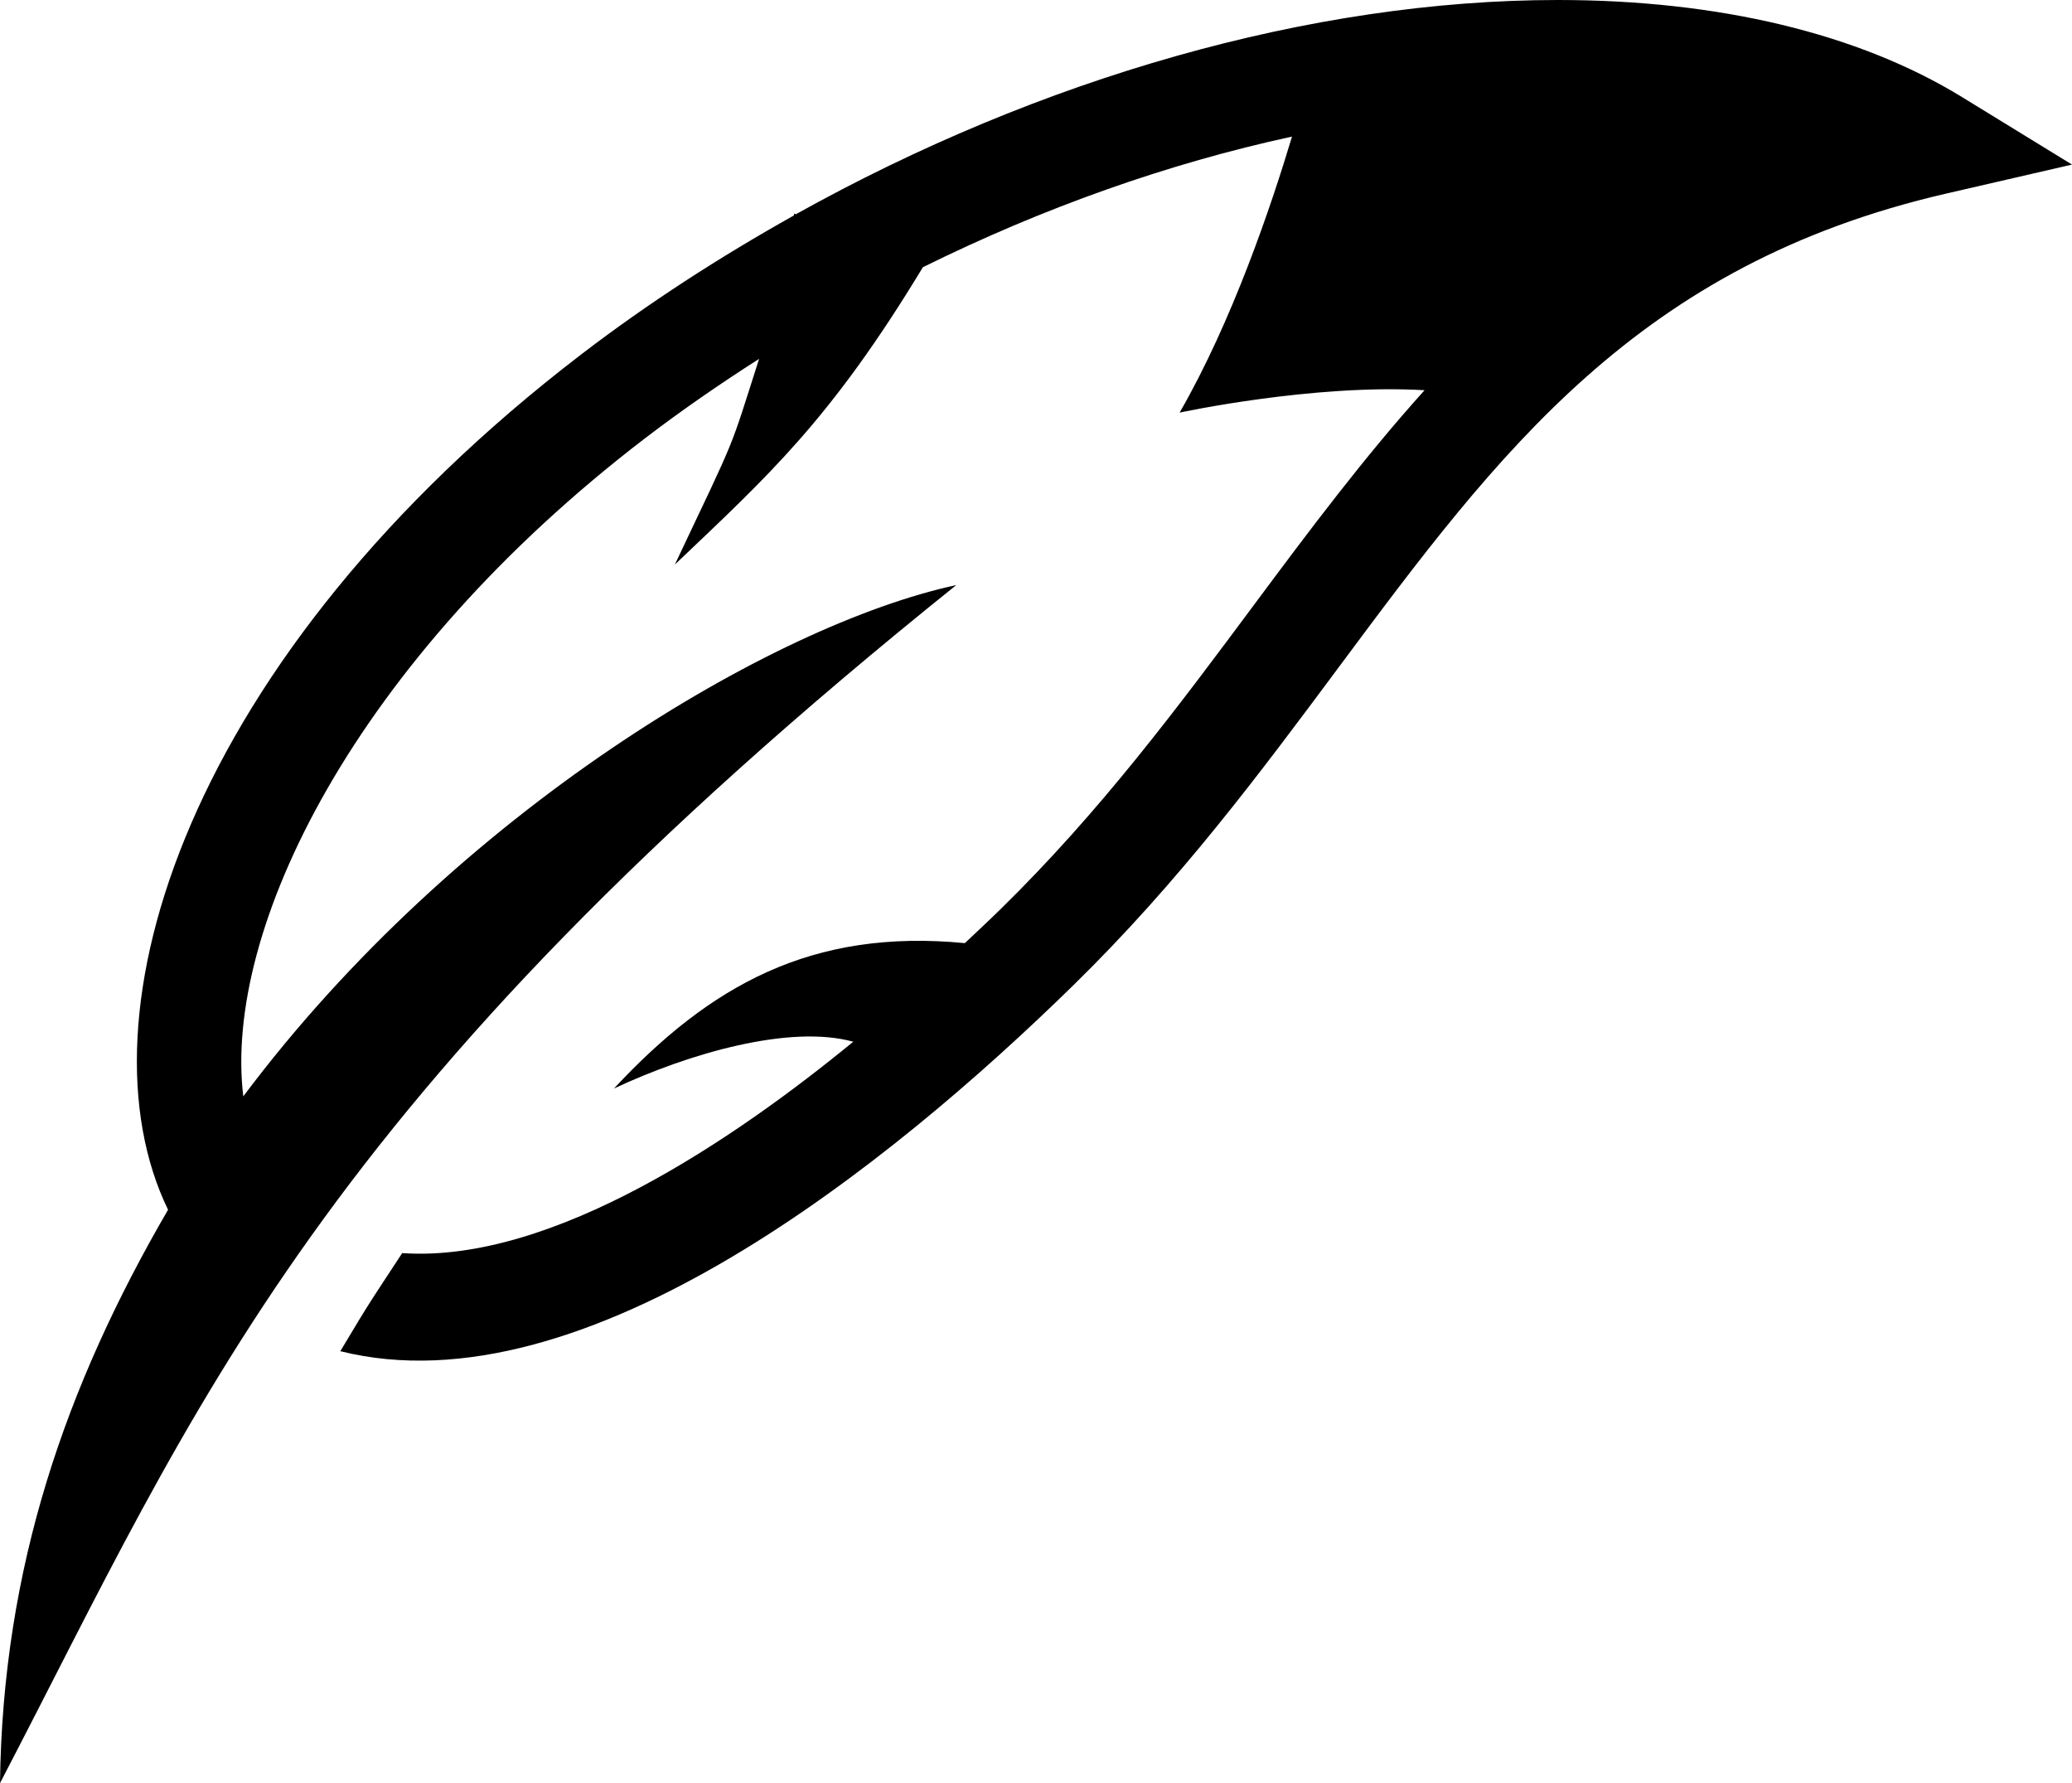 <?xml version="1.0" encoding="UTF-8" standalone="no"?>
<svg
   class="logo"
   width="36"
   height="30.977"
   viewBox="0 0 36 30.977"
   version="1.1"
   id="svg2"
   sodipodi:docname="featherless.svg"
   inkscape:version="1.3 (0e150ed, 2023-07-21)"
   xmlns:inkscape="http://www.inkscape.org/namespaces/inkscape"
   xmlns:sodipodi="http://sodipodi.sourceforge.net/DTD/sodipodi-0.dtd"
   xmlns="http://www.w3.org/2000/svg"
   xmlns:svg="http://www.w3.org/2000/svg">
  <defs
     id="defs2" />
  <sodipodi:namedview
     id="namedview2"
     pagecolor="#ffffff"
     bordercolor="#000000"
     borderopacity="0.25"
     inkscape:showpageshadow="2"
     inkscape:pageopacity="0.0"
     inkscape:pagecheckerboard="0"
     inkscape:deskcolor="#d1d1d1"
     inkscape:zoom="4.0920245"
     inkscape:cx="75.268366"
     inkscape:cy="15.151424"
     inkscape:window-width="1512"
     inkscape:window-height="857"
     inkscape:window-x="0"
     inkscape:window-y="38"
     inkscape:window-maximized="1"
     inkscape:current-layer="svg2" />
  <path
     d="M 34.087,1.685 C 32.29,0.583 29.863,0 27.067,0 22.784,0 18.065,1.359 13.828,3.722 L 13.798,3.711 c 0,0 -0.004,0.023 -0.006,0.033 C 12.509,4.462 11.266,5.263 10.098,6.157 3.221,11.425 1.295,17.675 2.92,21.016 1.141,24.073 0.046,27.233 0,30.977 3.419,24.421 5.472,19.108 16.615,10.164 13.431,10.85 7.928,14.106 4.227,19.046 3.878,16.156 6.148,11.489 11.203,7.617 11.844,7.127 12.509,6.669 13.189,6.234 12.658,7.893 12.827,7.481 11.725,9.808 c 1.629,-1.551 2.701,-2.508 4.31,-5.166 2.088,-1.032 4.26,-1.803 6.413,-2.269 -0.356,1.188 -1.034,3.202 -1.953,4.795 0,0 2.33,-0.503 4.256,-0.389 -1.052,1.168 -1.999,2.432 -2.959,3.723 -1.315,1.768 -2.674,3.597 -4.415,5.299 -0.209,0.205 -0.41,0.391 -0.613,0.583 -2.675,-0.258 -4.441,0.749 -6.097,2.526 1.305,-0.612 3.059,-1.117 4.158,-0.813 -2.026,1.662 -5.216,3.853 -7.837,3.672 -0.497,0.761 -0.528,0.784 -1.075,1.704 4.252,1.065 9.593,-3.282 12.735,-6.356 1.843,-1.803 3.247,-3.69 4.604,-5.515 2.795,-3.759 5.208,-7.004 10.562,-8.239 L 36,2.859 Z"
     class="logo-mark"
     id="path1"/>
</svg>
